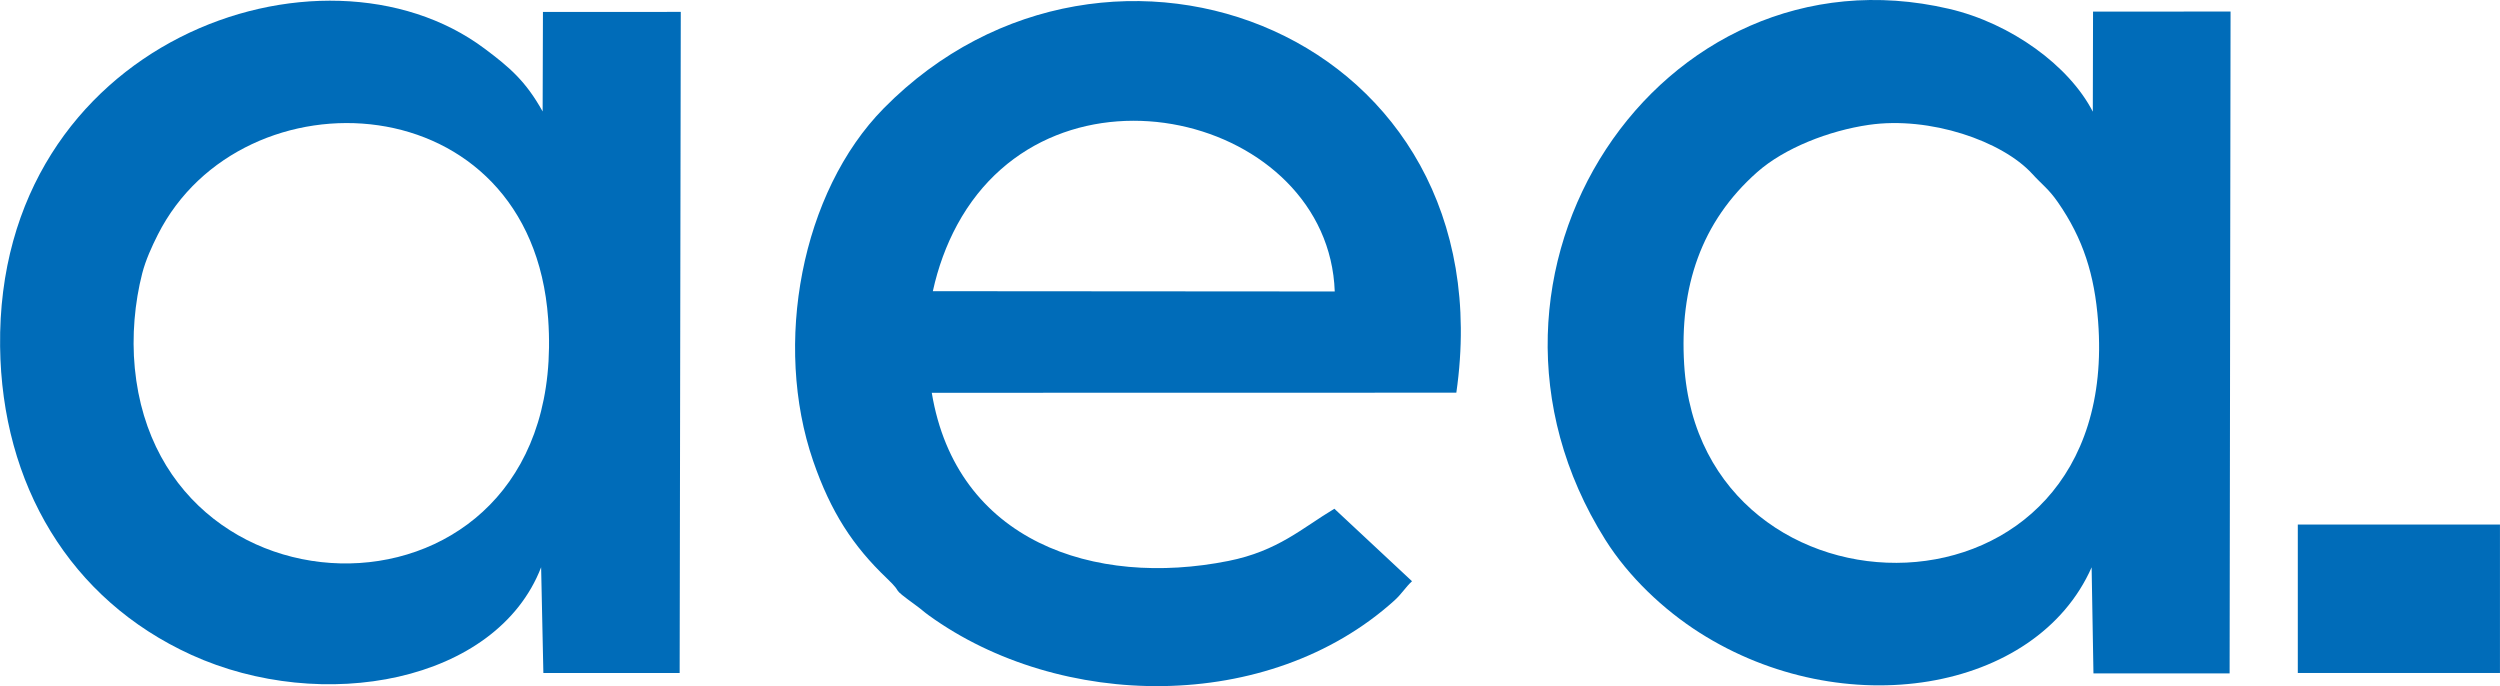 <?xml version="1.0" encoding="UTF-8"?>
<!DOCTYPE svg PUBLIC "-//W3C//DTD SVG 1.1//EN" "http://www.w3.org/Graphics/SVG/1.1/DTD/svg11.dtd">
<!-- Creator: CorelDRAW -->
<svg xmlns="http://www.w3.org/2000/svg" xml:space="preserve" width="41.258mm" height="11.324mm" version="1.1" style="shape-rendering:geometricPrecision; text-rendering:geometricPrecision; image-rendering:optimizeQuality; fill-rule:evenodd; clip-rule:evenodd"
viewBox="0 0 1401.97 384.81"
 xmlns:xlink="http://www.w3.org/1999/xlink"
 xmlns:xodm="http://www.corel.com/coreldraw/odm/2003">
 <defs>
  <style type="text/css">
   <![CDATA[
    .fil0 {fill:#006CB9}
   ]]>
  </style>
 </defs>
 <g id="Layer_x0020_1">
  <path class="fil0" d="M1048.05 70.02c34.23,-4.96 74.81,9.06 91.62,27.48 5.77,6.32 9.12,8.34 14.36,15.88 14.26,20.53 20.59,40.82 22.58,66.83 13.58,177.27 -222.9,175.48 -232.14,24.17 -2.64,-43.29 9.36,-79.9 40.93,-107.83 15.26,-13.49 40.15,-23.26 62.65,-26.53zm124.92 248.12l1.03 59.5 76.36 0 0.53 -371.16 -77.12 0.02 -0.13 56.13c-13.27,-25.77 -45.81,-49.55 -80.6,-57.67 -162.16,-37.84 -286.61,148.49 -192.81,297.7 13.07,20.79 32.7,39.3 52.81,52.11 80.62,51.38 188.88,33.77 219.94,-36.63z"/>
  <path class="fil0" d="M75.57 206.44c-1.74,-17.98 -0.04,-36.77 4.17,-53.16 1.91,-7.42 5.4,-15.07 8.73,-21.66 47.28,-93.61 209.48,-85.71 218.92,47.16 12.57,176.85 -217.21,179.14 -231.82,27.66zm227.87 111.68l1.26 59.29 76.43 -0 0.63 -370.74 -77.3 0.03 -0.17 55.81c-9.51,-17.14 -18.76,-24.92 -32.51,-35.21 -91.26,-68.35 -273.82,-4.29 -271.75,167.04 0.94,77.24 39.05,141.84 107.26,172.91 73.21,33.35 171.06,15.71 196.15,-49.12z"/>
  <path class="fil0" d="M523.12 163.29c2.91,-13.3 7.52,-25.89 13.66,-37.22 54.2,-99.89 208.24,-60.99 211.73,37.39l-225.39 -0.16zm268.73 162.67l-43.55 -40.65c-17.97,10.75 -31.63,23.74 -59.45,29.28 -75.35,15.02 -152.52,-11.07 -166.33,-94.31l294.18 -0.06c28.79,-200.75 -195.12,-287.27 -321.06,-159.53 -46.37,47.03 -62.19,132.41 -39.63,197.84 9.89,28.69 22.32,47.66 41.29,65.77 10.73,10.24 0.19,3.41 16.75,15.51 3.19,2.33 3.82,3.15 6.79,5.29 73.4,53.09 190.33,55.43 261.04,-8.26 4.26,-3.83 6.18,-7.39 9.97,-10.89z"/>
  <rect class="fil0" x="1288.6" y="294.17" width="113.37" height="83.24"/>
 </g>
</svg>
